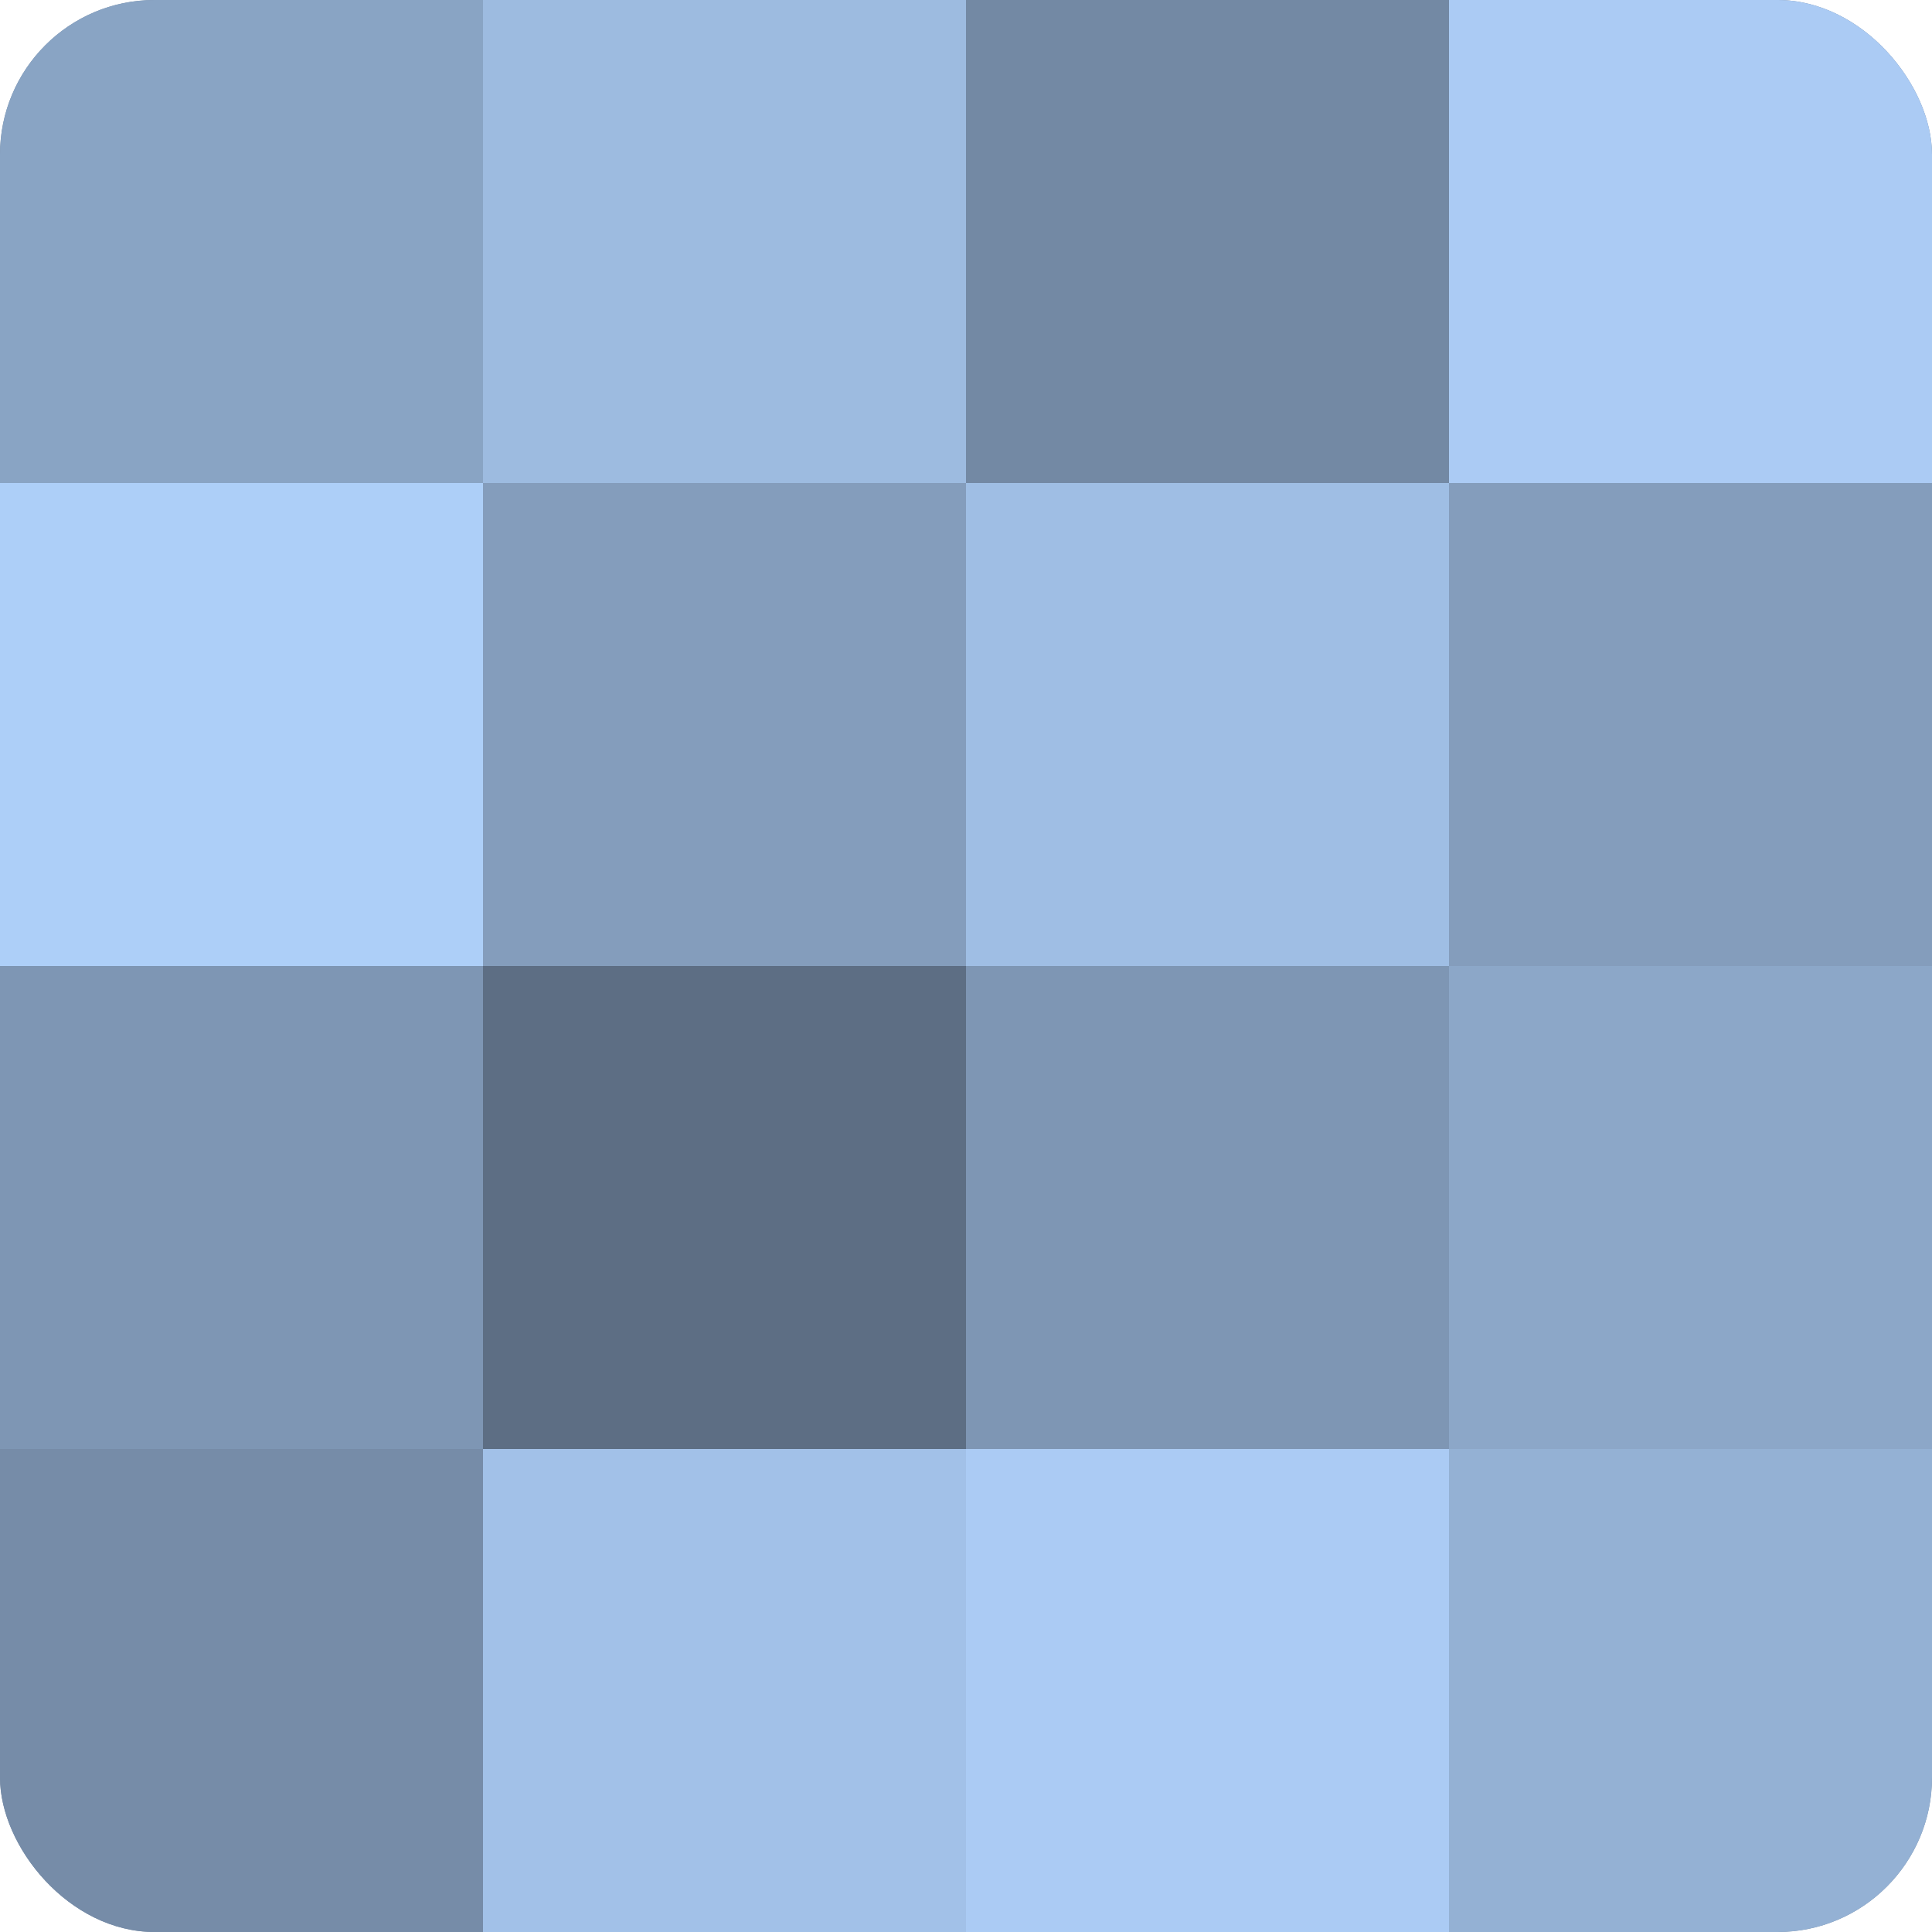 <?xml version="1.0" encoding="UTF-8"?>
<svg xmlns="http://www.w3.org/2000/svg" width="60" height="60" viewBox="0 0 100 100" preserveAspectRatio="xMidYMid meet"><defs><clipPath id="c" width="100" height="100"><rect width="100" height="100" rx="8" ry="8"/></clipPath></defs><g clip-path="url(#c)"><rect width="100" height="100" fill="#7086a0"/><rect width="25" height="25" fill="#89a4c4"/><rect y="25" width="25" height="25" fill="#adcff8"/><rect y="50" width="25" height="25" fill="#7e96b4"/><rect y="75" width="25" height="25" fill="#768ca8"/><rect x="25" width="25" height="25" fill="#9dbbe0"/><rect x="25" y="25" width="25" height="25" fill="#849dbc"/><rect x="25" y="50" width="25" height="25" fill="#5d6e84"/><rect x="25" y="75" width="25" height="25" fill="#a2c1e8"/><rect x="50" width="25" height="25" fill="#7389a4"/><rect x="50" y="25" width="25" height="25" fill="#9fbee4"/><rect x="50" y="50" width="25" height="25" fill="#7e96b4"/><rect x="50" y="75" width="25" height="25" fill="#abcbf4"/><rect x="75" width="25" height="25" fill="#abcbf4"/><rect x="75" y="25" width="25" height="25" fill="#849dbc"/><rect x="75" y="50" width="25" height="25" fill="#8ca7c8"/><rect x="75" y="75" width="25" height="25" fill="#94b1d4"/></g></svg>
